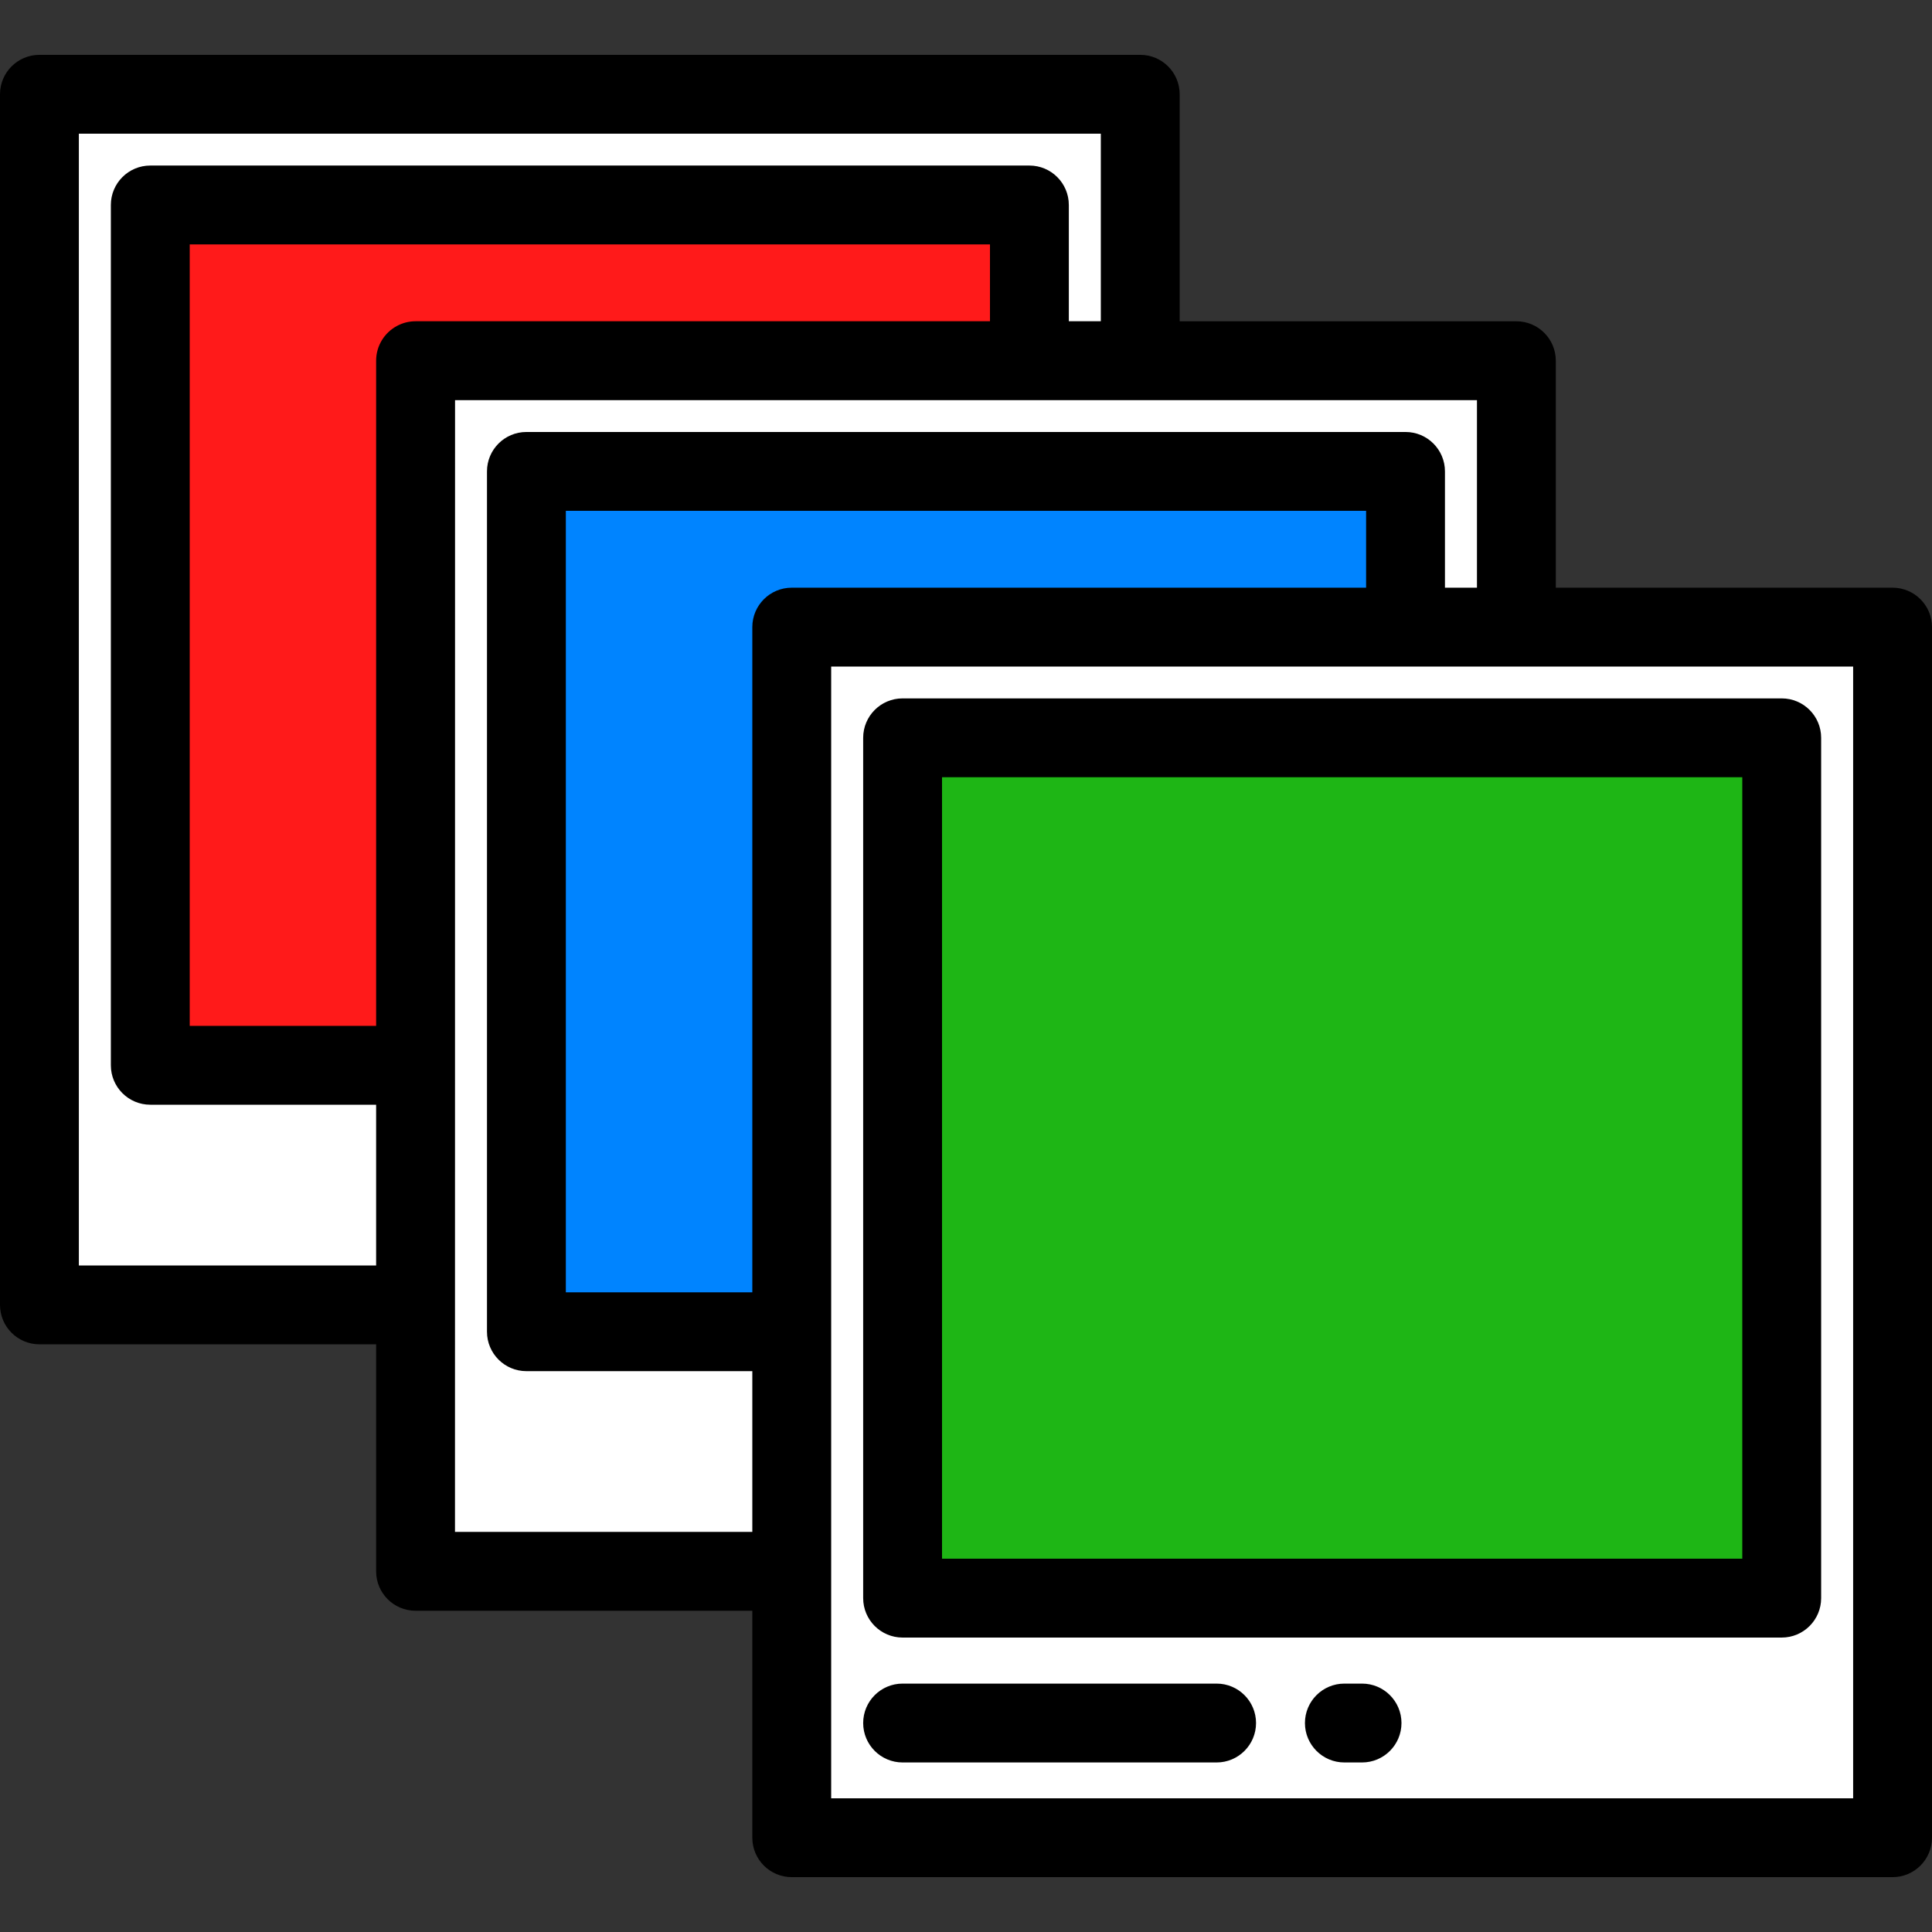 <?xml version="1.0" encoding="iso-8859-1"?>
<!-- Uploaded to: SVG Repo, www.svgrepo.com, Generator: SVG Repo Mixer Tools -->
<svg version="1.1" id="Layer_1" xmlns="http://www.w3.org/2000/svg" xmlns:xlink="http://www.w3.org/1999/xlink" 
	 viewBox="0 0 512 512" xml:space="preserve">
<rect x="0" y="0" width="512" height="512" fill="#333333" stroke="none"/>
<polygon style="fill:#FFFFFF;" points="209.821,166.192 401.856,166.192 401.856,95.592 110.126,95.592 110.126,416.418 
	209.821,416.418 "/>
<polygon style="fill:#0084FF;" points="209.821,166.192 372.478,166.192 372.478,124.931 139.504,124.931 139.504,352.922 
	209.821,352.922 "/>
<rect x="209.826" y="166.192" style="fill:#FFFFFF;" width="291.725" height="320.825"/>
<rect x="239.198" y="195.532" style="fill:#1EB615;" width="232.97" height="227.997"/>
<polygon style="fill:#FFFFFF;" points="110.144,95.583 302.179,95.583 302.179,24.984 10.449,24.984 10.449,345.809 
	110.144,345.809 "/>
<polygon style="fill:#FF1A1A;" points="110.144,95.583 272.801,95.583 272.801,54.321 39.827,54.321 39.827,282.314 
	110.144,282.314 "/>
<path d="M501.551,155.743h-89.246V95.592c0-5.771-4.678-10.449-10.449-10.449h-89.228V24.984c0-5.771-4.678-10.449-10.449-10.449
	H10.449C4.678,14.535,0,19.213,0,24.984v320.825c0,5.771,4.678,10.449,10.449,10.449h89.228v60.16
	c0,5.771,4.678,10.449,10.449,10.449h89.246v60.148c0,5.771,4.678,10.449,10.449,10.449h291.73c5.771,0,10.449-4.678,10.449-10.449
	V166.192C512,160.421,507.322,155.743,501.551,155.743z M262.352,85.134H110.144c-1.808,0-3.508,0.46-4.991,1.267
	c-3.261,1.768-5.476,5.221-5.476,9.192v176.272h-49.4V64.77h212.076V85.134z M20.898,335.361V35.433H291.73v49.7h-8.48V54.321
	c0-5.771-4.678-10.449-10.449-10.449H39.827c-5.771,0-10.449,4.678-10.449,10.449v227.993c0,5.771,4.678,10.449,10.449,10.449
	h59.849v42.598H20.898z M120.575,405.969l0.018-299.929h270.815v49.701h-8.48V124.93c0-5.771-4.678-10.449-10.449-10.449H139.504
	c-5.771,0-10.449,4.678-10.449,10.449v227.991c0,5.771,4.678,10.449,10.449,10.449h59.867v42.599L120.575,405.969L120.575,405.969z
	 M209.821,155.743c-5.771,0-10.449,4.678-10.449,10.449v176.282h-49.418V135.379h212.076v20.363H209.821V155.743z M491.102,476.568
	H220.27v-60.148v-63.497V176.641h152.208h29.378h89.246V476.568z"/>
<path d="M228.75,195.529v227.993c0,5.771,4.678,10.449,10.449,10.449h232.974c5.771,0,10.449-4.678,10.449-10.449V195.529
	c0-5.771-4.678-10.449-10.449-10.449H239.199C233.428,185.08,228.75,189.758,228.75,195.529z M249.648,205.978h212.076v207.095
	H249.648V205.978z"/>
<path d="M360.957,446.172h-4.684c-5.771,0-10.449,4.678-10.449,10.449c0,5.771,4.678,10.449,10.449,10.449h4.684
	c5.771,0,10.449-4.678,10.449-10.449C371.406,450.85,366.728,446.172,360.957,446.172z"/>
<path d="M322.414,446.172h-83.215c-5.771,0-10.449,4.678-10.449,10.449c0,5.771,4.678,10.449,10.449,10.449h83.215
	c5.771,0,10.449-4.678,10.449-10.449C332.863,450.85,328.184,446.172,322.414,446.172z"/>
</svg>